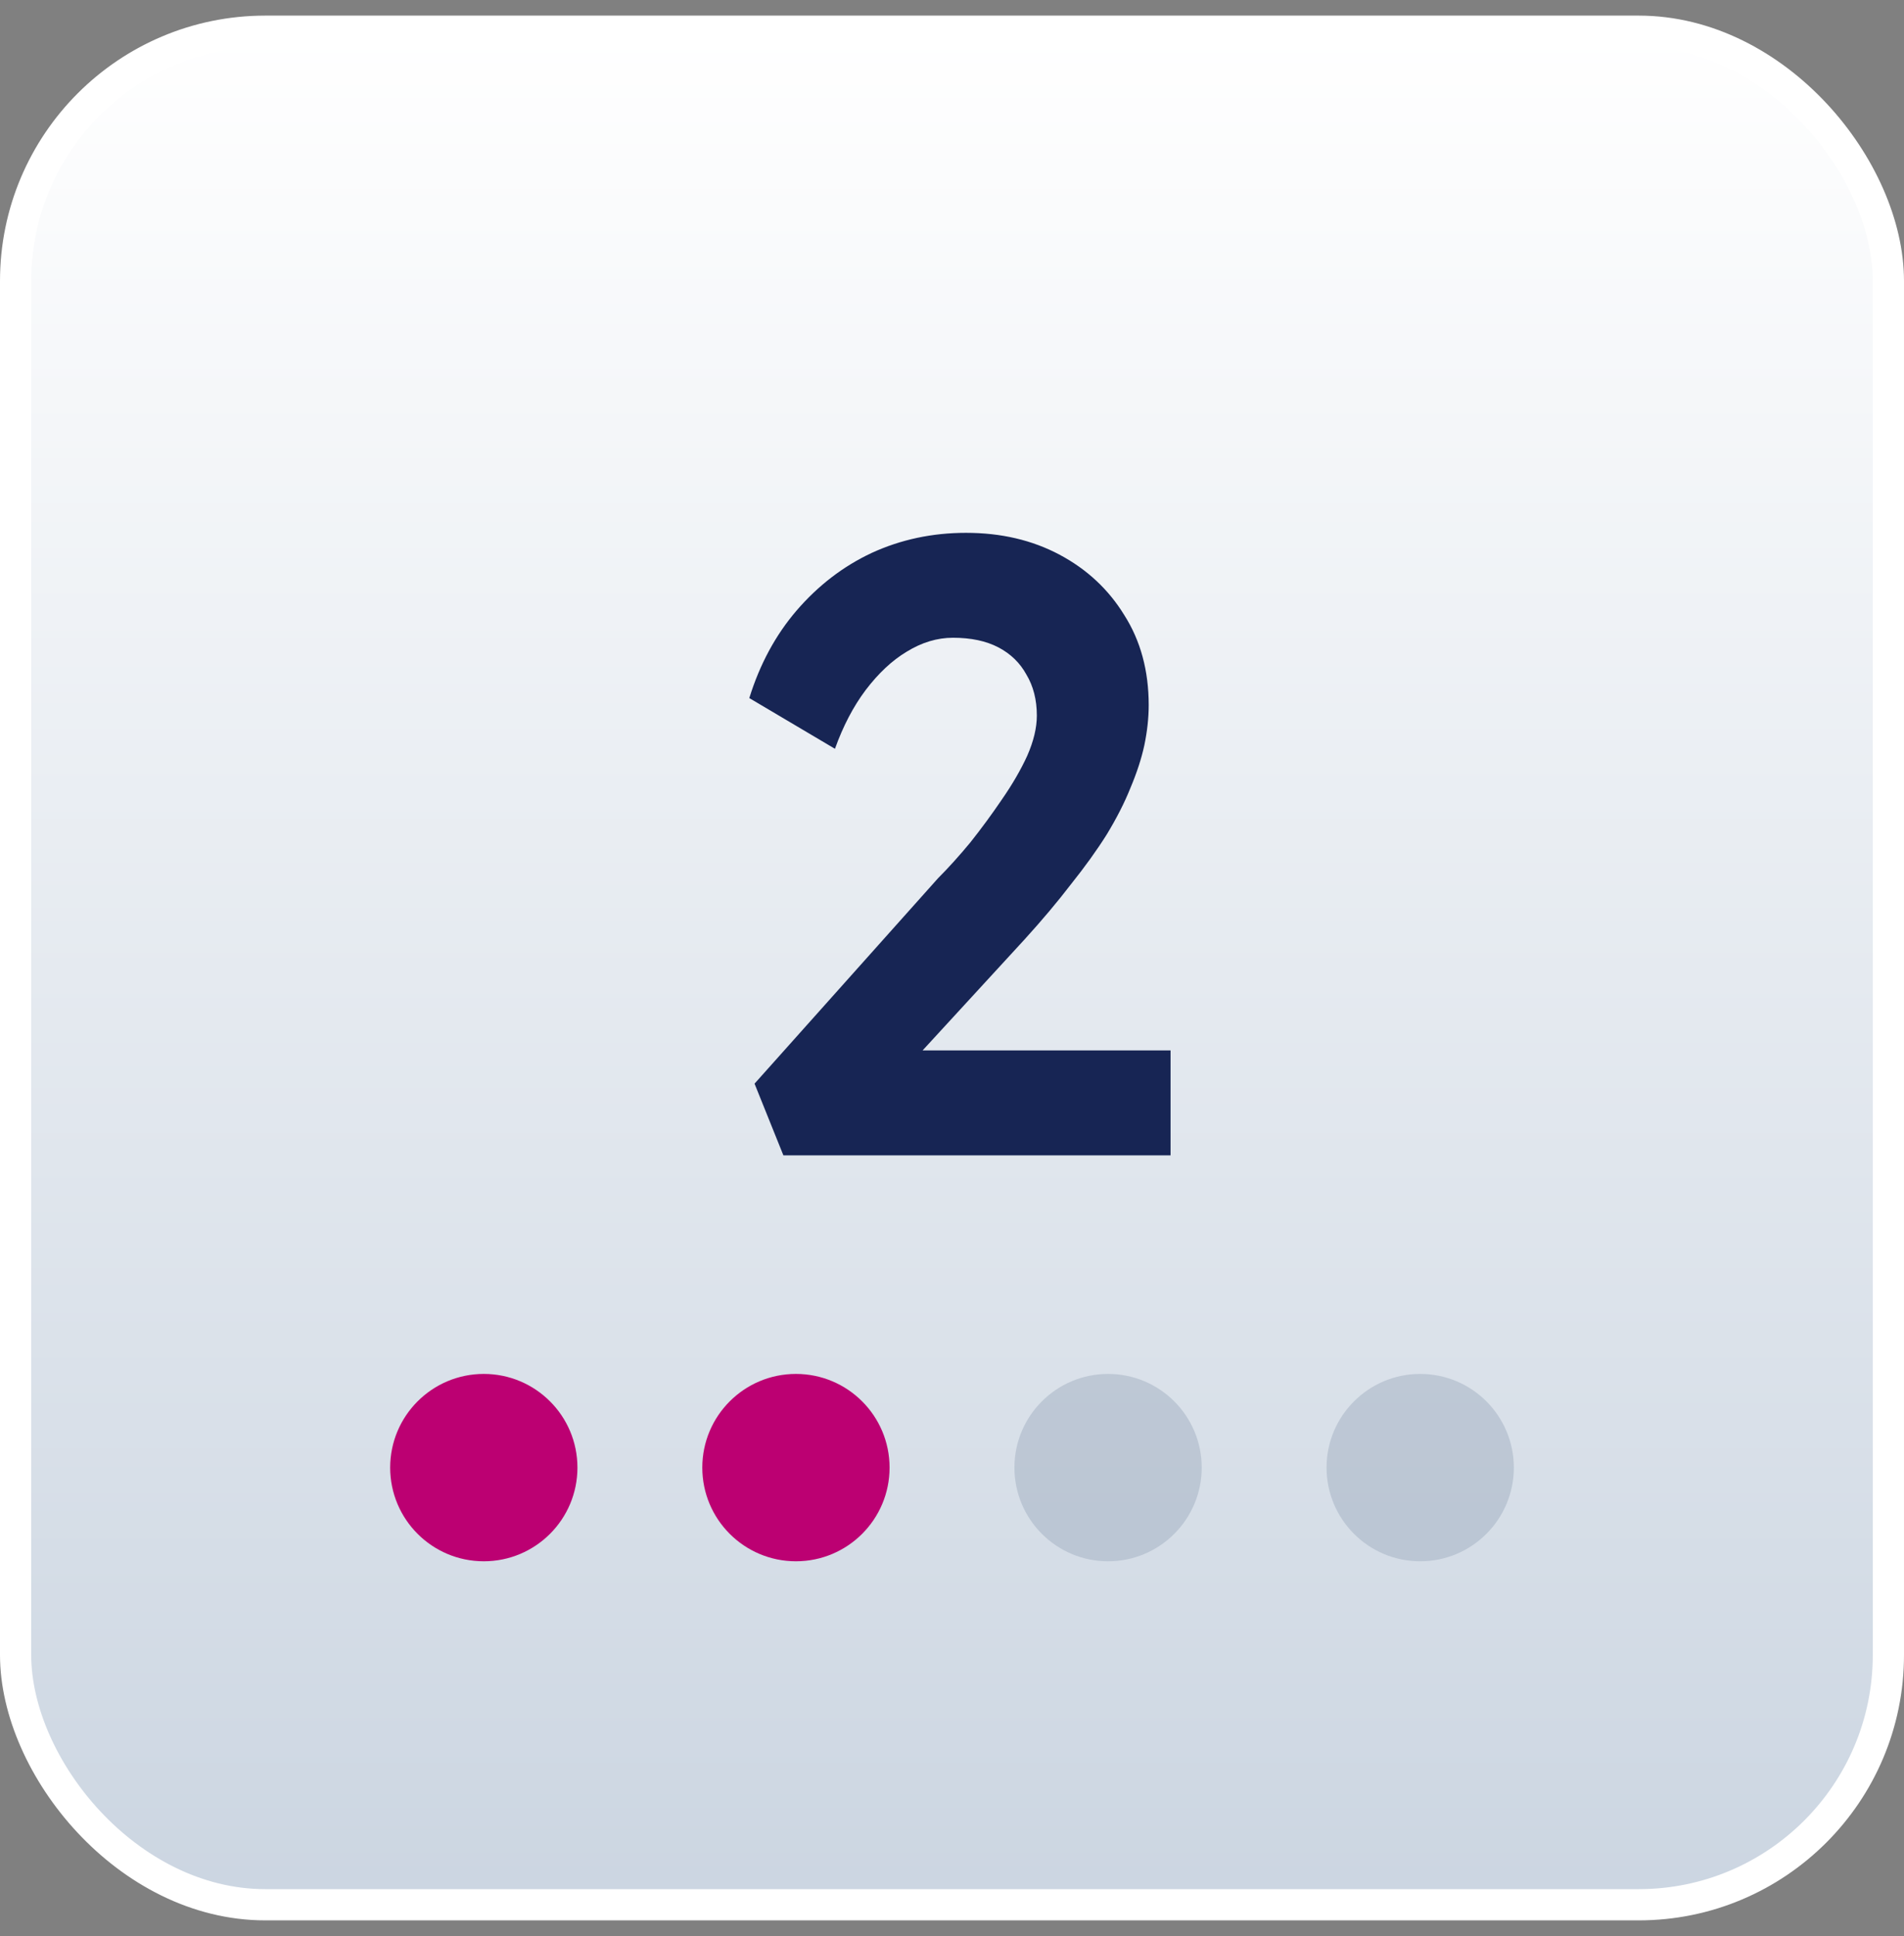 <svg width="61" height="62" viewBox="0 0 61 62" fill="none" xmlns="http://www.w3.org/2000/svg">
<rect x="0" y="0" width="61" height="62" fill="#808080" stroke="none"/>
<rect x="0.5" y="1" width="60" height="60" rx="8" fill="url(#paint0_linear_511_3178)"/>
<rect x="0.5" y="1" width="60" height="60" rx="8" stroke="white"/>
<path d="M25.098 37L24.174 34.704L30.054 28.124C30.39 27.788 30.735 27.405 31.09 26.976C31.445 26.528 31.781 26.071 32.098 25.604C32.434 25.119 32.705 24.652 32.91 24.204C33.115 23.737 33.218 23.308 33.218 22.916C33.218 22.412 33.106 21.973 32.882 21.6C32.677 21.227 32.378 20.937 31.986 20.732C31.594 20.527 31.109 20.424 30.53 20.424C30.026 20.424 29.531 20.573 29.046 20.872C28.579 21.152 28.141 21.563 27.73 22.104C27.338 22.627 27.011 23.252 26.75 23.98L24.006 22.356C24.342 21.273 24.846 20.34 25.518 19.556C26.209 18.753 27.011 18.137 27.926 17.708C28.859 17.279 29.867 17.064 30.95 17.064C32.07 17.064 33.069 17.297 33.946 17.764C34.823 18.231 35.514 18.875 36.018 19.696C36.541 20.517 36.802 21.479 36.802 22.58C36.802 22.991 36.755 23.42 36.662 23.868C36.569 24.297 36.419 24.755 36.214 25.24C36.027 25.707 35.775 26.201 35.458 26.724C35.141 27.228 34.758 27.76 34.31 28.32C33.881 28.88 33.386 29.468 32.826 30.084L28.374 34.928L27.814 33.64H37.502V37H25.098Z" fill="#172554"/>
<circle cx="15.5" cy="47" r="3" fill="#BC0072"/>
<circle cx="25.5" cy="47" r="3" fill="#BC0072"/>
<circle opacity="0.4" cx="35.5" cy="47" r="3" fill="#94A3B8"/>
<circle opacity="0.4" cx="45.5" cy="47" r="3" fill="#94A3B8"/>
<defs>
<linearGradient id="paint0_linear_511_3178" x1="31" y1="1" x2="31" y2="61.5" gradientUnits="userSpaceOnUse">
<stop stop-color="white"/>
<stop offset="1" stop-color="#CBD5E1"/>
</linearGradient>
</defs>
</svg>
